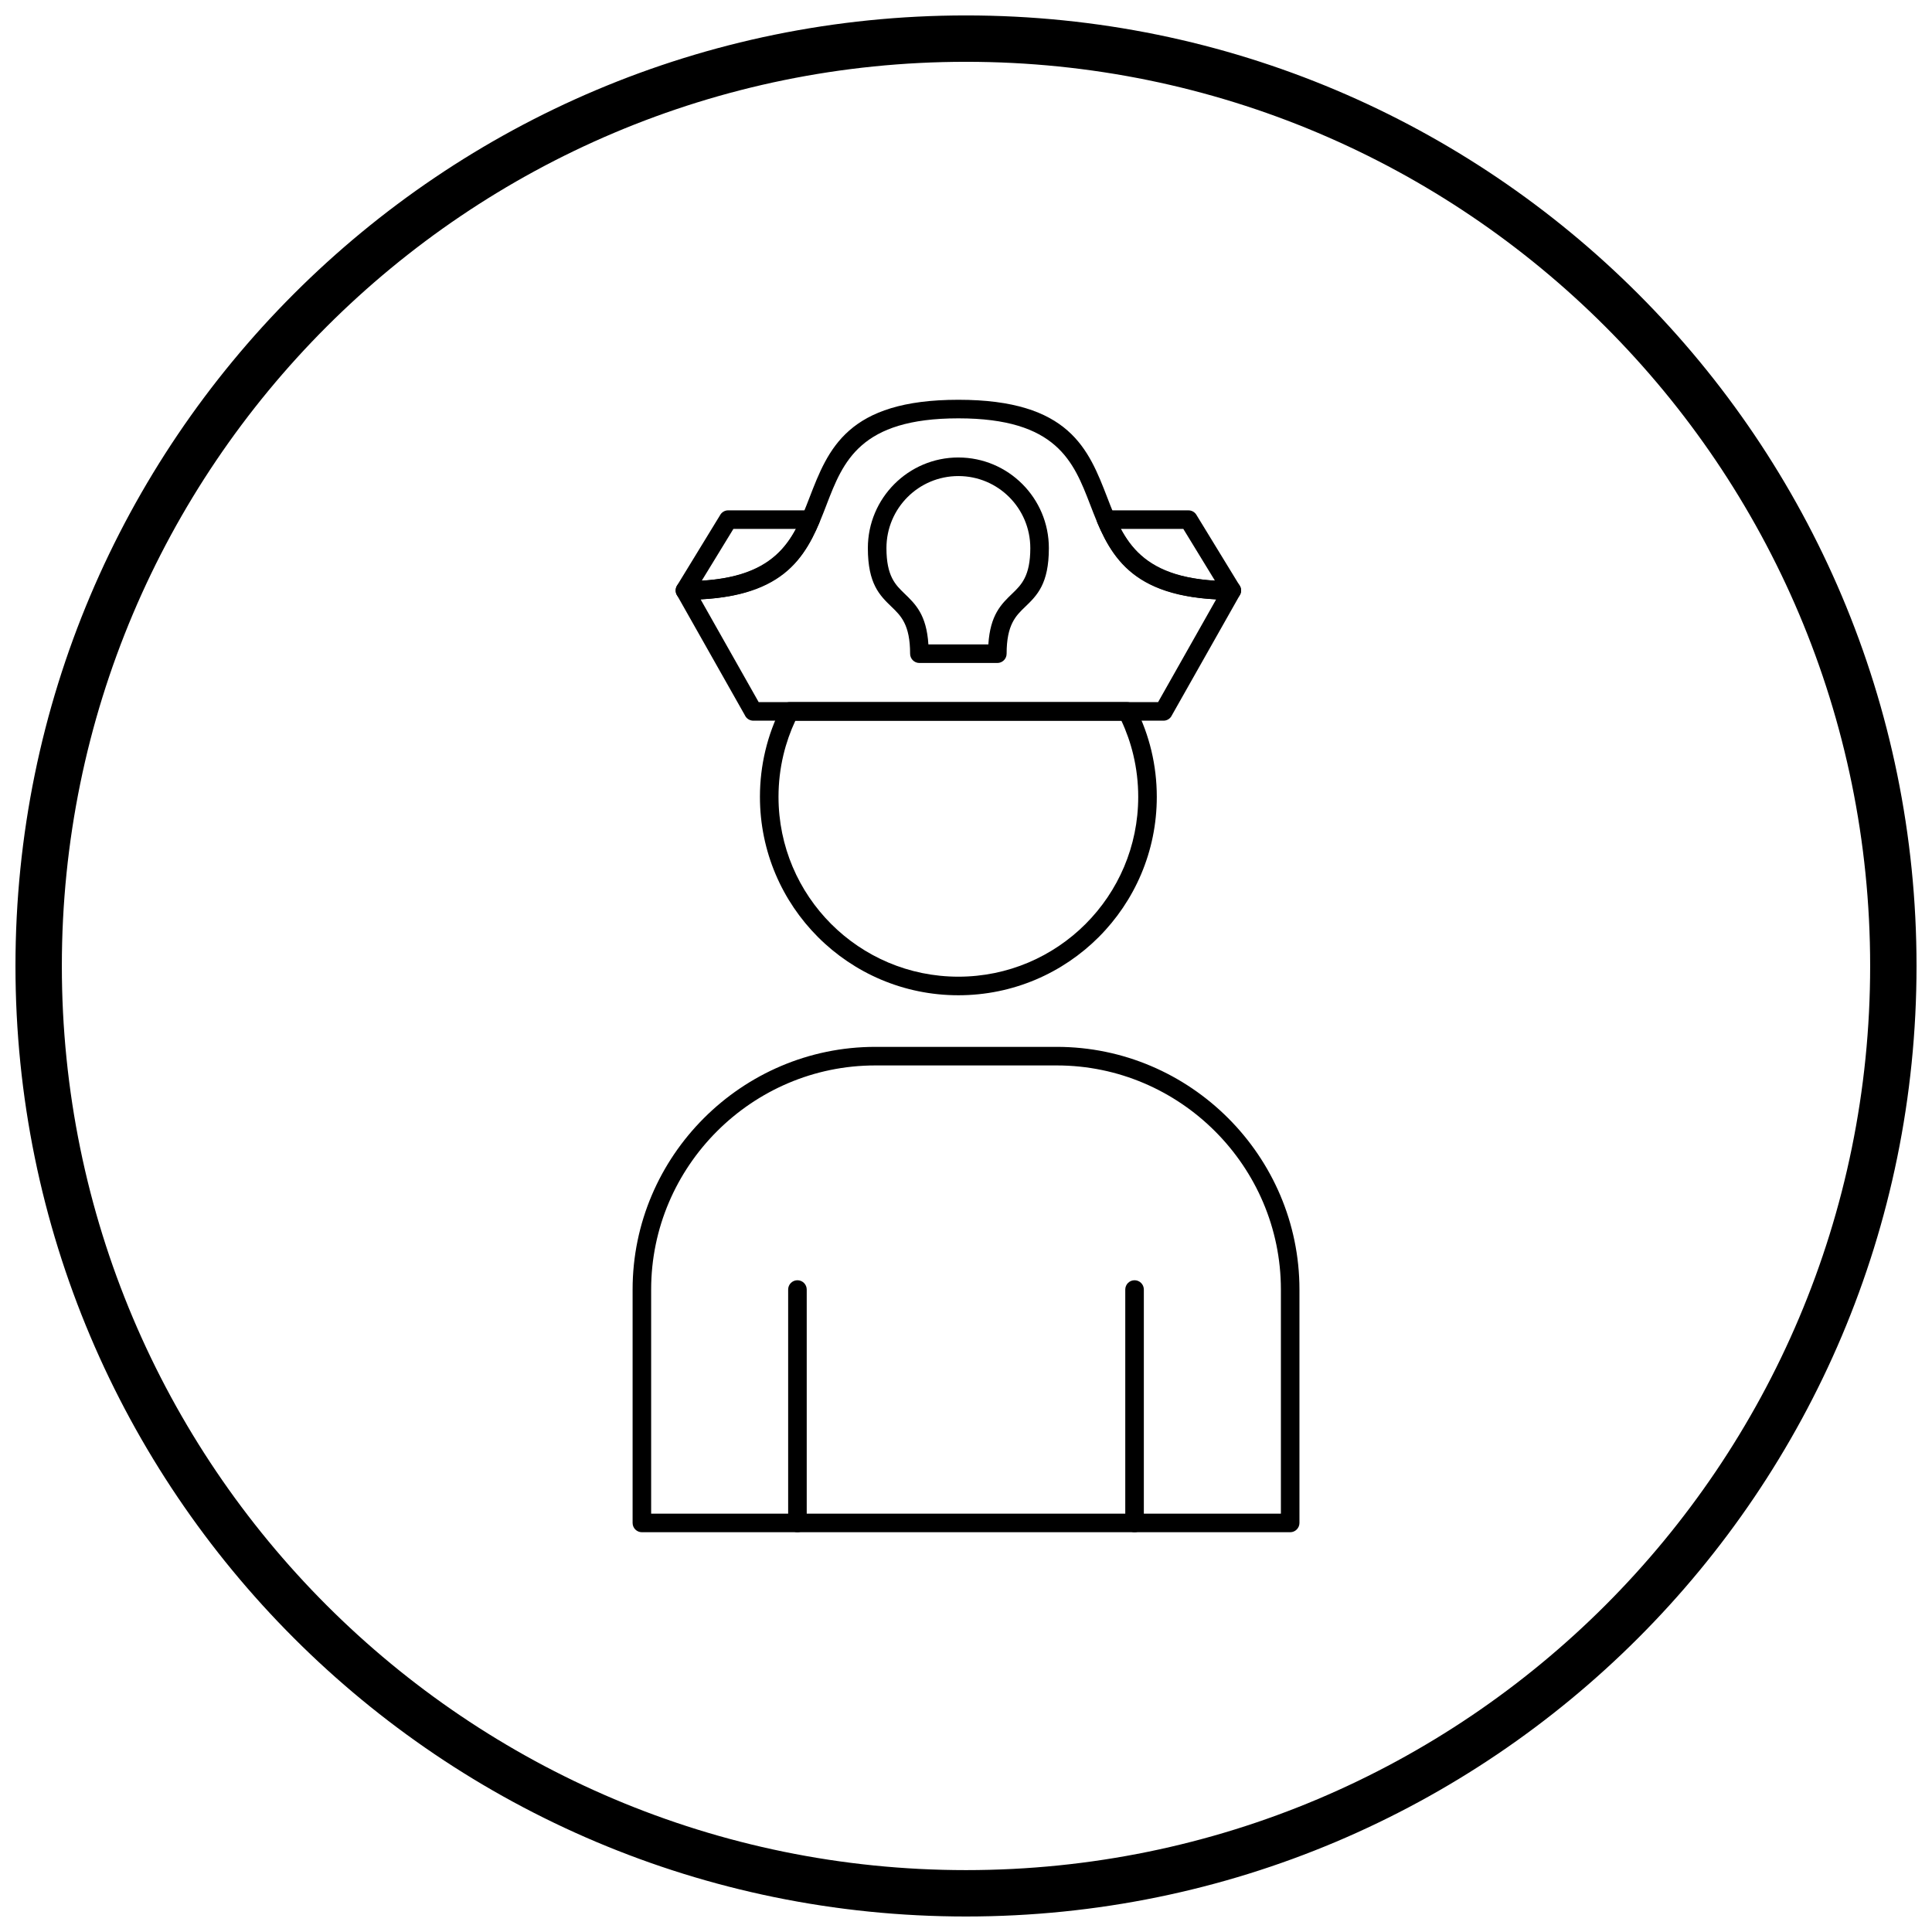 <?xml version="1.0" encoding="UTF-8"?>
<!-- Uploaded to: ICON Repo, www.svgrepo.com, Generator: ICON Repo Mixer Tools -->
<svg width="800px" height="800px" version="1.1" viewBox="144 144 512 512" xmlns="http://www.w3.org/2000/svg">
 <defs>
  <clipPath id="a">
   <path d="m148.09 148.09h503.81v503.81h-503.81z"/>
  </clipPath>
 </defs>
 <path d="m325.54 298.02c24.43-0.008 28.672-10.996 32.961-22.094 4.992-12.926 10.031-25.98 39.484-25.98s34.492 13.059 39.484 25.98c4.285 11.102 8.531 22.094 32.98 22.094 1.359 0 2.461 1.102 2.461 2.461 0 0.527-0.164 1.016-0.449 1.414l-17.996 31.836-2.133-1.203 2.141 1.211c-0.461 0.812-1.312 1.266-2.184 1.25h-108.65c-1.008 0-1.871-0.605-2.254-1.469l-17.996-31.836-0.012 0.004c-0.668-1.184-0.25-2.684 0.93-3.352 0.391-0.219 0.812-0.324 1.23-0.32zm37.535-20.328c-4.644 12.027-9.25 23.941-33.41 25.145l15.391 27.234h105.85l15.391-27.234c-24.16-1.203-28.766-13.117-33.41-25.145-4.387-11.355-8.816-22.828-34.91-22.828s-30.523 11.473-34.91 22.828z"/>
 <path d="m465.98 297.89-8.391-13.727h-16.582c1.75 3.324 3.984 6.344 7.344 8.668 3.91 2.703 9.441 4.566 17.629 5.055zm-7.019-16.184 2.094-1.277 11.383 18.621c0.289 0.402 0.457 0.895 0.457 1.43 0 1.359-1.102 2.461-2.461 2.461-11.809 0-19.508-2.359-24.875-6.066-5.402-3.738-8.32-8.719-10.613-14.031-0.176-0.34-0.277-0.727-0.277-1.133 0-1.359 1.102-2.461 2.461-2.461h21.805c0.836-0.008 1.656 0.41 2.121 1.176l-2.098 1.281zm-104.02 2.461h-16.582l-8.391 13.727c8.191-0.488 13.719-2.352 17.629-5.055 3.363-2.324 5.598-5.344 7.344-8.668zm-17.957-4.922h21.781c0.34-0.008 0.684 0.059 1.016 0.199 1.25 0.535 1.828 1.98 1.289 3.231l-0.004-0.004c-2.305 5.375-5.227 10.422-10.684 14.199-5.363 3.707-13.059 6.066-24.859 6.066-0.441 0.004-0.891-0.113-1.297-0.359-1.16-0.707-1.523-2.223-0.816-3.383l0.004 0.004 11.383-18.621c0.41-0.793 1.234-1.332 2.188-1.332z"/>
 <path d="m397.98 265.24c6.617 0 12.613 2.691 16.957 7.043 4.34 4.348 7.023 10.348 7.023 16.973 0 9.516-3.152 12.551-6.316 15.594-2.434 2.34-4.879 4.695-4.879 12.387 0 1.359-1.102 2.461-2.461 2.461h-20.656c-1.359 0-2.461-1.102-2.461-2.461 0-7.691-2.445-10.047-4.879-12.391-3.164-3.047-6.316-6.078-6.316-15.594 0-6.625 2.684-12.625 7.023-16.973 4.344-4.352 10.34-7.043 16.957-7.043zm13.48 10.504c-3.445-3.449-8.211-5.582-13.48-5.582s-10.035 2.133-13.48 5.582c-3.449 3.453-5.582 8.23-5.582 13.512 0 7.441 2.391 9.746 4.797 12.059 2.906 2.797 5.824 5.606 6.32 13.465h15.887c0.5-7.856 3.418-10.668 6.324-13.465 2.402-2.312 4.797-4.617 4.797-12.059 0-5.281-2.133-10.059-5.582-13.512z"/>
 <path d="m375.95 421.43h48.105c17.688 0 33.766 7.234 45.422 18.891s18.891 27.734 18.891 45.422v61.852c0 1.359-1.102 2.461-2.461 2.461h-171.8c-1.359 0-2.461-1.102-2.461-2.461v-61.852c0-17.688 7.234-33.766 18.891-45.422s27.734-18.891 45.422-18.891zm48.105 4.922h-48.105c-16.328 0-31.176 6.684-41.941 17.449s-17.449 25.613-17.449 41.941v59.391h166.89v-59.391c0-16.328-6.684-31.176-17.449-41.941-10.766-10.766-25.613-17.449-41.941-17.449z"/>
 <path d="m357.79 485.74c0-1.359-1.102-2.461-2.461-2.461s-2.461 1.102-2.461 2.461v61.852c0 1.359 1.102 2.461 2.461 2.461s2.461-1.102 2.461-2.461z"/>
 <path d="m447.13 485.74c0-1.359-1.102-2.461-2.461-2.461s-2.461 1.102-2.461 2.461v61.852c0 1.359 1.102 2.461 2.461 2.461s2.461-1.102 2.461-2.461z"/>
 <path d="m444.98 331.59c1.801 3.582 3.203 7.391 4.152 11.359 0.934 3.922 1.43 8.016 1.43 12.219 0 14.52-5.887 27.668-15.402 37.184-9.516 9.516-22.664 15.402-37.184 15.402s-27.668-5.887-37.184-15.402c-9.516-9.516-15.402-22.664-15.402-37.184 0-4.203 0.496-8.297 1.43-12.219 0.961-4.031 2.391-7.891 4.234-11.52l2.191 1.105-2.195-1.113c0.438-0.863 1.312-1.355 2.215-1.348h89.441c1.023 0 1.902 0.625 2.273 1.516zm-0.633 12.492c-0.758-3.172-1.824-6.215-3.168-9.09h-86.402c-1.344 2.875-2.414 5.918-3.168 9.09-0.848 3.555-1.297 7.266-1.297 11.086 0 13.164 5.336 25.078 13.961 33.703s20.543 13.961 33.703 13.961c13.164 0 25.078-5.336 33.703-13.961s13.961-20.543 13.961-33.703c0-3.82-0.449-7.531-1.297-11.086z"/>
 <g clip-path="url(#a)">
  <path d="m400 148.09c69.562 0 132.54 28.195 178.12 73.781 45.586 45.586 73.781 108.56 73.781 178.12s-28.195 132.54-73.781 178.12c-45.586 45.586-108.56 73.781-178.12 73.781s-132.54-28.195-178.12-73.781c-45.586-45.586-73.781-108.56-73.781-178.12s28.195-132.54 73.781-178.12c45.586-45.586 108.56-73.781 178.12-73.781zm169.43 82.469c-43.363-43.363-103.27-70.18-169.43-70.18s-126.07 26.82-169.43 70.18c-43.363 43.363-70.18 103.27-70.18 169.43 0 66.168 26.82 126.07 70.18 169.43 43.363 43.363 103.27 70.18 169.43 70.18s126.07-26.82 169.43-70.18c43.363-43.363 70.18-103.27 70.18-169.43 0-66.168-26.82-126.07-70.18-169.43z"/>
 </g>
</svg>
